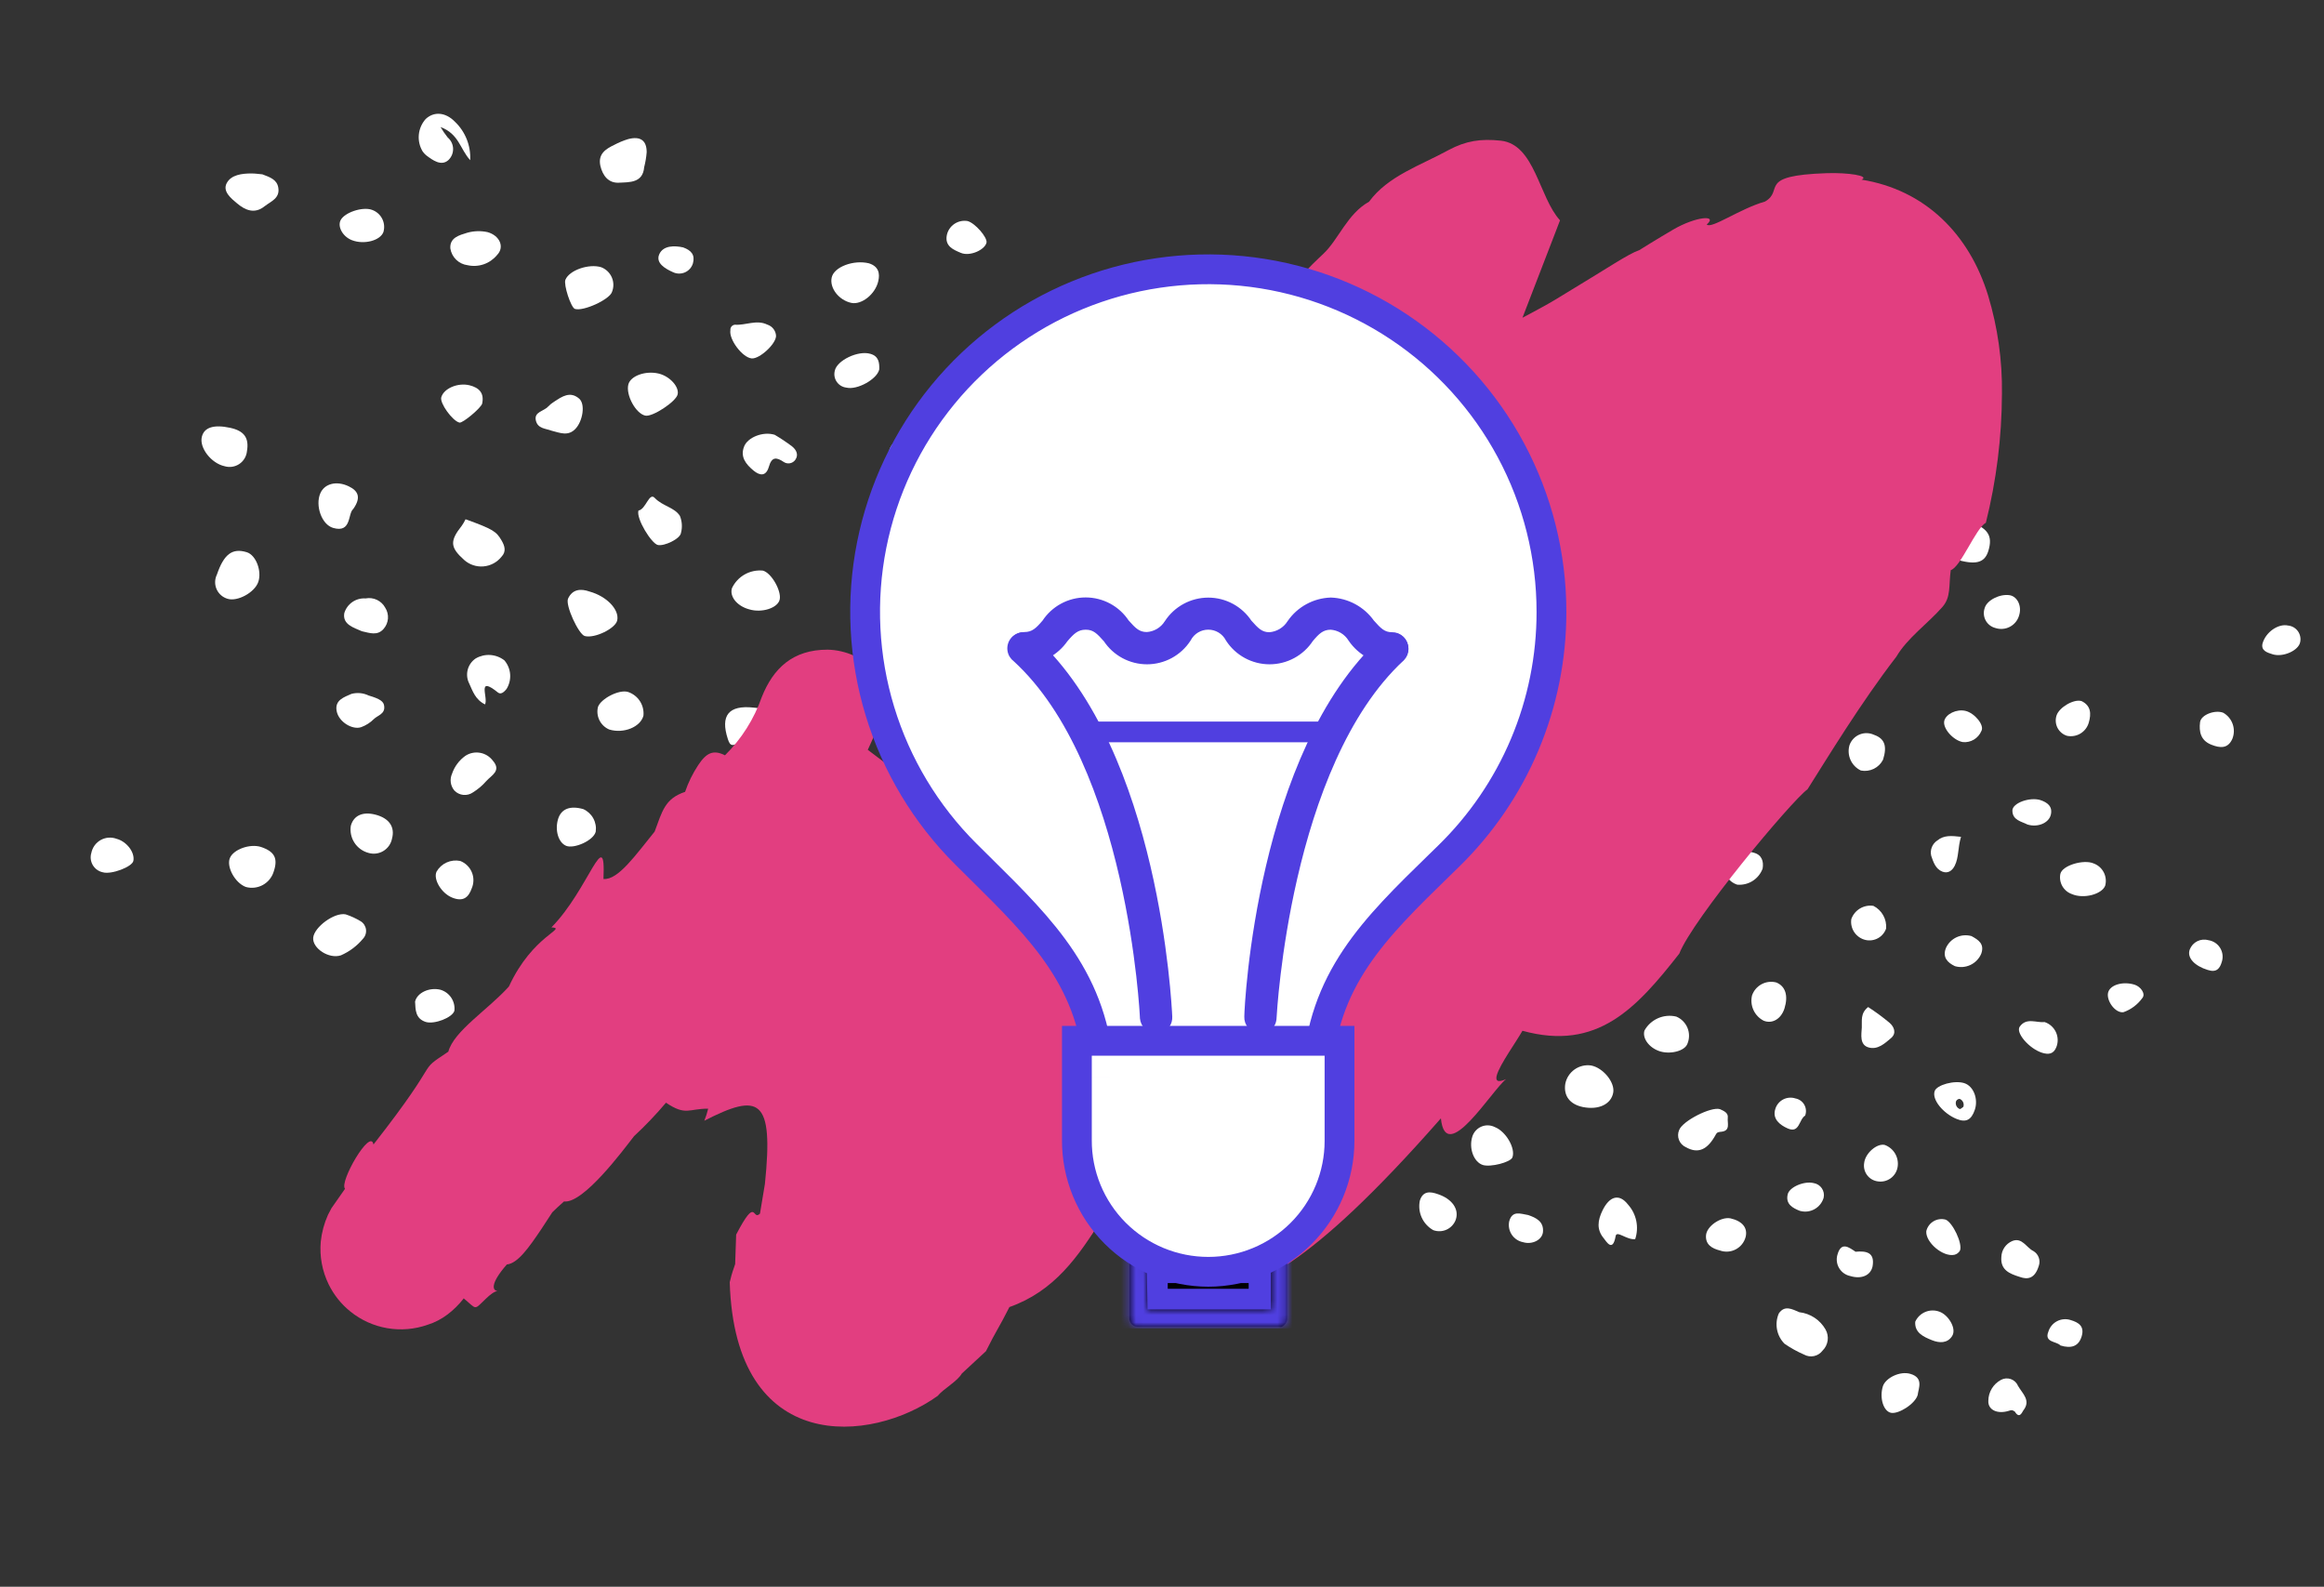<svg width="312" height="213" viewBox="0 0 312 213" fill="none" xmlns="http://www.w3.org/2000/svg">
<rect x="0" y="0" width="312" height="213" fill="#333333" stroke="none"/>
<path d="M86.481 22.438C86.651 21.782 86.764 21.113 86.817 20.438C86.823 18.851 85.972 18.247 84.341 18.671C83.694 18.868 83.067 19.127 82.47 19.445C81.289 20.007 80.266 20.679 80.597 22.25C80.91 23.584 81.685 24.596 83.088 24.524C84.49 24.452 86.313 24.58 86.481 22.438Z" fill="white"/>
<path d="M266.931 73.977C267.578 71.882 266.89 70.845 264.15 69.933C262.835 69.529 260.903 70.665 260.571 72.164C260.492 72.785 260.635 73.413 260.973 73.94C261.311 74.467 261.823 74.858 262.421 75.046C265.192 75.888 266.419 75.601 266.931 73.977Z" fill="white"/>
<path d="M59.14 17.048C61.638 17.997 61.74 19.98 63.124 21.502C63.175 20.543 63.017 19.583 62.661 18.691C62.306 17.798 61.761 16.993 61.064 16.331C59.808 15.049 58.252 14.934 57.143 15.981C56.621 16.568 56.301 17.306 56.228 18.087C56.155 18.869 56.334 19.653 56.739 20.325C56.869 20.508 57.02 20.676 57.189 20.825C58.093 21.516 59.23 22.338 60.182 21.504C60.392 21.308 60.558 21.069 60.67 20.805C60.781 20.54 60.835 20.255 60.829 19.968C60.822 19.681 60.755 19.399 60.632 19.14C60.509 18.88 60.332 18.65 60.113 18.464C59.755 18.016 59.43 17.543 59.14 17.048Z" fill="white"/>
<path d="M111.661 37.233C111.333 38.652 112.616 40.304 114.299 40.66C115.663 40.939 117.504 39.512 117.909 37.745C118.158 36.674 117.942 35.743 116.636 35.341C114.6 34.856 111.988 35.815 111.661 37.233Z" fill="white"/>
<path d="M238.175 66.31C238.282 65.408 239.006 64.01 237.206 63.477C236.491 63.308 235.739 63.379 235.069 63.681C234.398 63.983 233.846 64.498 233.499 65.145C233.025 66.68 233.565 68.486 234.587 68.699C235.609 68.913 237.814 67.478 238.175 66.31Z" fill="white"/>
<path d="M129.9 29.674C129.283 29.568 128.648 29.704 128.128 30.055C127.609 30.405 127.245 30.943 127.114 31.555C126.81 33.062 128.023 33.535 128.995 33.944C130.215 34.46 132.223 33.538 132.441 32.568C132.571 31.854 130.905 29.943 129.9 29.674Z" fill="white"/>
<path d="M303.741 86.405C303.531 87.346 304.377 87.606 305.113 87.833C306.511 88.262 308.606 87.316 308.803 86.189C308.857 85.936 308.857 85.674 308.802 85.42C308.748 85.167 308.641 84.928 308.488 84.718C308.335 84.509 308.14 84.334 307.915 84.205C307.689 84.076 307.44 83.996 307.181 83.971C305.872 83.679 304.162 84.844 303.741 86.405Z" fill="white"/>
<path d="M91.713 33.21C90.544 32.951 89.036 32.941 88.509 34.127C87.981 35.313 89.317 36.076 90.335 36.53C90.587 36.653 90.862 36.719 91.142 36.724C91.422 36.73 91.7 36.674 91.957 36.561C92.213 36.448 92.442 36.281 92.627 36.071C92.812 35.861 92.949 35.613 93.028 35.345C93.337 34.212 92.8 33.604 91.713 33.21Z" fill="white"/>
<path d="M96.678 148.522C97.682 147.292 98.679 146.119 98.7 144.355C98.721 142.59 97.544 141.867 95.996 142.608C93.614 143.768 93.902 146.422 96.678 148.522Z" fill="white"/>
<path d="M55.725 134.45C55.78 135.543 55.758 136.724 57.148 137.181C58.316 137.54 60.731 136.602 61.002 135.689C61.074 135.072 60.925 134.45 60.582 133.932C60.239 133.414 59.723 133.034 59.127 132.859C57.657 132.498 56.005 133.248 55.725 134.45Z" fill="white"/>
<path d="M171.197 171.397C171.583 170.148 170.97 168.872 169.924 168.702C168.622 168.483 166.858 169.37 166.574 170.419C166.479 170.689 166.442 170.976 166.464 171.261C166.486 171.546 166.567 171.823 166.703 172.075C166.838 172.327 167.025 172.548 167.251 172.723C167.476 172.899 167.736 173.026 168.014 173.096C168.334 173.201 168.673 173.24 169.009 173.211C169.345 173.182 169.671 173.085 169.969 172.927C170.267 172.768 170.529 172.55 170.74 172.288C170.951 172.025 171.107 171.722 171.197 171.397Z" fill="white"/>
<path d="M115.979 156.6C115.631 157.5 116.501 158.924 117.554 159.298C118.607 159.672 120.415 158.839 120.673 157.872C120.821 157.433 120.795 156.954 120.601 156.533C120.407 156.113 120.059 155.782 119.629 155.609C118.515 155.075 116.345 155.676 115.979 156.6Z" fill="white"/>
<path d="M128.162 153.747C128.321 152.156 127.127 152.011 126.267 151.535C125.132 150.904 124.738 151.92 124.606 152.544C124.369 153.638 125.381 154.11 126.198 154.432C126.554 154.561 126.944 154.563 127.302 154.439C127.66 154.314 127.964 154.07 128.162 153.747Z" fill="white"/>
<path d="M116.453 74.537C115.995 75.725 116.785 76.43 117.475 77.195C118.165 77.961 118.684 78.141 119.519 77.492C119.812 77.229 120.164 77.04 120.545 76.94C120.926 76.841 121.326 76.833 121.71 76.917C122.877 77.185 123.392 76.428 123.326 75.402C123.263 73.943 123.498 72.235 121.81 71.505C120.53 70.92 117.042 73.018 116.453 74.537Z" fill="white"/>
<path d="M92.807 128.973C91.078 128.441 89.259 128.949 88.923 130.104C88.307 132.098 89.413 133.867 91.59 134.515C93.135 134.99 95.477 134.191 95.79 133.11C96.163 131.805 94.519 129.529 92.807 128.973Z" fill="white"/>
<path d="M241.567 176.148C240.571 175.721 239.593 175.169 238.809 176.307C238.515 176.984 238.431 177.732 238.566 178.457C238.701 179.181 239.05 179.849 239.567 180.374C240.397 180.948 241.281 181.438 242.207 181.839C242.615 182.063 243.09 182.132 243.544 182.033C243.999 181.934 244.402 181.674 244.68 181.301C245.051 180.939 245.291 180.464 245.364 179.952C245.437 179.439 245.338 178.917 245.082 178.466C244.72 177.831 244.213 177.289 243.603 176.887C242.992 176.484 242.294 176.231 241.567 176.148Z" fill="white"/>
<path d="M62.503 69.703C62.36 70 62.194 70.286 62.007 70.557C60.358 72.636 60.432 73.474 62.3 75.155C62.651 75.471 63.062 75.712 63.51 75.863C63.958 76.014 64.431 76.072 64.902 76.032C65.373 75.993 65.831 75.858 66.248 75.635C66.664 75.412 67.031 75.107 67.324 74.737C67.994 74.037 67.77 73.294 67.336 72.547C66.636 71.356 66.245 71.055 62.503 69.703Z" fill="white"/>
<path d="M212.495 148.602C214.618 149.033 216.305 148.233 216.58 146.658C216.814 145.28 215.22 143.332 213.602 143.026C212.819 142.914 212.022 143.109 211.378 143.568C210.733 144.028 210.29 144.717 210.141 145.494C209.894 147.108 210.754 148.238 212.495 148.602Z" fill="white"/>
<path d="M108.746 123.846C108.11 123.691 107.458 123.613 106.803 123.611C106.406 123.629 106.021 123.758 105.694 123.984C105.367 124.211 105.111 124.525 104.955 124.891C104.799 125.256 104.749 125.658 104.812 126.051C104.875 126.443 105.048 126.809 105.311 127.107C105.727 127.663 106.251 128.129 106.851 128.476C107.452 128.823 108.118 129.045 108.807 129.128C109.38 129.239 109.974 129.141 110.481 128.852C110.988 128.563 111.374 128.101 111.569 127.552C111.764 127.002 111.756 126.401 111.545 125.858C111.334 125.315 110.934 124.865 110.419 124.592C109.883 124.298 109.323 124.048 108.746 123.846Z" fill="white"/>
<path d="M29.116 77.141C28.968 77.445 28.888 77.778 28.882 78.116C28.876 78.455 28.945 78.79 29.082 79.099C29.22 79.408 29.424 79.683 29.68 79.905C29.936 80.126 30.237 80.289 30.563 80.382C31.869 80.784 34.183 79.553 34.677 78.115C35.171 76.677 34.379 74.512 33.128 74.128C31.187 73.531 30.059 74.382 29.116 77.141Z" fill="white"/>
<path d="M240.374 85.475C238.682 84.955 236.925 85.522 236.488 86.645C235.847 88.33 237.392 90.566 239.579 91.117C240.516 91.345 242.686 90.059 242.94 89.04C243.232 87.832 241.83 85.882 240.374 85.475Z" fill="white"/>
<path d="M105.786 143.396C105.961 142.741 106.073 142.072 106.121 141.396C106.128 139.808 105.277 139.205 103.645 139.629C102.998 139.826 102.372 140.085 101.775 140.402C100.594 140.965 99.571 141.637 99.901 143.207C100.215 144.541 100.99 145.554 102.392 145.482C103.794 145.41 105.59 145.529 105.786 143.396Z" fill="white"/>
<path d="M90.975 52.939C91.199 51.921 89.937 50.527 88.461 50.154C86.691 49.721 84.646 50.441 84.353 51.618C83.998 53.029 85.354 55.519 86.63 55.79C87.579 56.011 90.766 53.911 90.975 52.939Z" fill="white"/>
<path d="M79.163 79.412C77.947 78.978 76.853 79.095 76.266 80.344C75.854 81.223 77.688 85.168 78.509 85.38C79.82 85.732 82.615 84.378 82.862 83.286C83.176 81.843 81.455 80.046 79.163 79.412Z" fill="white"/>
<path d="M80.707 35.87C79.07 35.367 76.438 36.259 75.906 37.554C75.641 38.218 76.646 41.293 77.186 41.469C78.317 41.817 81.798 40.23 82.156 39.203C82.284 38.89 82.348 38.554 82.345 38.215C82.341 37.876 82.27 37.542 82.135 37.231C82 36.921 81.804 36.64 81.559 36.407C81.314 36.173 81.024 35.99 80.707 35.87Z" fill="white"/>
<path d="M46.41 122.742C44.893 122.436 42.174 124.458 42.048 125.879C41.921 127.299 44.175 128.776 45.77 128.24C46.912 127.741 47.922 126.983 48.72 126.027C48.877 125.864 48.996 125.668 49.068 125.453C49.141 125.238 49.164 125.01 49.137 124.785C49.11 124.56 49.033 124.344 48.913 124.152C48.792 123.961 48.63 123.798 48.438 123.677C47.801 123.288 47.12 122.974 46.41 122.742Z" fill="white"/>
<path d="M115.254 93.803C114.687 95.641 114.986 96.467 116.517 96.988C116.961 97.167 117.436 97.254 117.914 97.245C118.393 97.236 118.864 97.13 119.301 96.935C119.737 96.739 120.13 96.457 120.455 96.107C120.78 95.756 121.031 95.343 121.193 94.893C121.285 94.569 121.311 94.229 121.269 93.894C121.226 93.56 121.116 93.237 120.945 92.947C120.773 92.656 120.545 92.403 120.273 92.204C120.001 92.004 119.691 91.861 119.362 91.785C117.094 91.108 115.907 91.689 115.254 93.803Z" fill="white"/>
<path d="M176.026 118.817C178.529 119.777 178.623 121.758 180.006 123.28C180.058 122.323 179.901 121.365 179.544 120.475C179.187 119.585 178.64 118.784 177.941 118.127C176.685 116.846 175.129 116.73 174.023 117.769C173.501 118.355 173.18 119.093 173.108 119.875C173.035 120.656 173.214 121.44 173.618 122.112C173.747 122.301 173.901 122.47 174.077 122.615C174.979 123.315 176.116 124.137 177.059 123.3C177.27 123.105 177.438 122.867 177.55 122.602C177.662 122.337 177.717 122.052 177.711 121.764C177.704 121.477 177.637 121.194 177.512 120.935C177.388 120.675 177.21 120.446 176.99 120.26C176.632 119.804 176.31 119.322 176.026 118.817Z" fill="white"/>
<path d="M102.221 95.094L101.138 94.982C97.821 94.633 96.68 96.044 97.716 99.213C98.037 100.197 98.306 100.24 99.65 99.475C99.965 99.327 100.309 99.253 100.656 99.257C101.004 99.261 101.346 99.343 101.657 99.498C103.386 100.13 103.631 98.978 103.857 97.82C104.152 96.18 103.651 95.422 102.221 95.094Z" fill="white"/>
<path d="M36.733 117.041C37.355 115.22 36.872 114.306 35.009 113.684C33.547 113.234 31.332 114.013 30.857 115.195C30.381 116.377 31.559 118.53 33.006 119.065C33.768 119.273 34.582 119.179 35.276 118.802C35.971 118.424 36.493 117.793 36.733 117.041Z" fill="white"/>
<path d="M108.954 111.319C108.627 112.738 109.91 114.39 111.593 114.746C112.957 115.024 114.797 113.597 115.202 111.83C115.452 110.76 115.245 109.831 113.93 109.427C111.894 108.942 109.281 109.9 108.954 111.319Z" fill="white"/>
<path d="M100.553 81.789C102.282 82.32 104.443 81.616 104.679 80.461C104.915 79.306 103.572 76.901 102.418 76.596C101.567 76.513 100.711 76.695 99.968 77.117C99.224 77.538 98.63 78.18 98.266 78.953C97.925 80.055 98.919 81.337 100.553 81.789Z" fill="white"/>
<path d="M65.118 94.559C65.575 93.633 63.936 90.624 66.851 92.959C67.263 93.287 67.695 92.866 68.003 92.488C68.369 91.9 68.538 91.211 68.487 90.521C68.436 89.831 68.167 89.175 67.718 88.647C67.175 88.224 66.517 87.973 65.83 87.926C65.142 87.88 64.456 88.041 63.861 88.388C63.328 88.748 62.947 89.291 62.788 89.913C62.629 90.536 62.704 91.195 62.999 91.765C63.447 92.728 63.797 93.912 65.118 94.559Z" fill="white"/>
<path d="M154.059 76.344C153.932 77.311 153.259 78.382 154.748 78.91C157.041 79.736 159.364 79.061 160.02 77.361C160.158 77.048 160.225 76.708 160.216 76.365C160.207 76.023 160.123 75.687 159.969 75.382C159.815 75.076 159.596 74.808 159.326 74.597C159.057 74.385 158.744 74.236 158.41 74.16C157.982 73.993 157.524 73.918 157.066 73.939C156.607 73.96 156.158 74.078 155.748 74.284C155.337 74.49 154.975 74.78 154.684 75.135C154.393 75.49 154.18 75.902 154.059 76.344Z" fill="white"/>
<path d="M30.895 57.427C28.713 56.958 27.41 57.363 27.101 58.626C26.726 60.101 28.363 62.204 30.159 62.584C30.488 62.682 30.834 62.706 31.172 62.654C31.511 62.603 31.835 62.478 32.12 62.289C32.406 62.099 32.646 61.849 32.824 61.556C33.002 61.264 33.113 60.936 33.15 60.596C33.469 58.782 32.783 57.837 30.895 57.427Z" fill="white"/>
<path d="M132.94 46.632C131.753 46.267 129.07 47.455 128.561 48.678C128.396 49.281 128.469 49.925 128.766 50.475C129.063 51.025 129.561 51.44 130.157 51.633C130.983 51.803 131.842 51.71 132.612 51.365C133.382 51.02 134.024 50.441 134.447 49.711C134.595 49.103 134.525 48.462 134.25 47.9C133.975 47.337 133.511 46.889 132.94 46.632Z" fill="white"/>
<path d="M35.226 23.403C34.882 23.378 34.325 23.287 33.762 23.285C32.483 23.284 31.049 23.458 30.444 24.57C29.839 25.682 31.024 26.64 31.843 27.314C32.908 28.205 34.163 28.772 35.512 27.697C36.365 27.023 37.616 26.623 37.358 25.175C37.179 24.124 36.292 23.801 35.226 23.403Z" fill="white"/>
<path d="M85.713 68.533C85.381 69.608 87.457 72.963 88.314 73.156C89.171 73.349 91.305 72.344 91.42 71.545C91.623 70.783 91.572 69.976 91.274 69.246C90.532 68.092 88.964 67.953 87.913 66.855C87.151 65.997 86.714 68.388 85.713 68.533Z" fill="white"/>
<path d="M191.817 114.69C189.922 114.107 189.29 114.557 188.573 116.943C188.151 118.312 189.119 120.199 190.362 120.511C191.947 120.857 193.189 119.901 193.756 117.902C194.323 115.903 193.929 115.319 191.817 114.69Z" fill="white"/>
<path d="M230.905 148.889C229.709 148.522 225.862 150.479 225.424 151.702C225.244 152.127 225.239 152.604 225.408 153.032C225.577 153.46 225.907 153.805 226.328 153.993C227.966 154.918 229.235 154.363 230.363 152.274C230.55 151.93 230.792 151.963 231.129 151.916C232.352 151.769 231.869 150.725 231.957 150.048C232.046 149.37 231.416 149.127 230.905 148.889Z" fill="white"/>
<path d="M84.315 92.886C83.109 92.516 80.684 93.783 80.282 94.887C80.131 95.489 80.199 96.125 80.473 96.681C80.748 97.237 81.212 97.678 81.782 97.924C83.714 98.517 85.98 97.604 86.381 96.077C86.452 95.389 86.285 94.698 85.91 94.118C85.534 93.538 84.971 93.104 84.315 92.886Z" fill="white"/>
<path d="M47.417 68.333C48.556 66.731 48.037 65.868 46.818 65.282C45.178 64.496 43.567 64.916 43.003 66.222C42.303 67.838 43.159 70.415 44.731 70.868C47.22 71.583 46.673 68.95 47.417 68.333Z" fill="white"/>
<path d="M168.523 84.646C170.682 85.188 172.796 84.54 173.178 83.369C173.25 83.011 173.249 82.643 173.176 82.285C173.103 81.928 172.958 81.588 172.752 81.288C172.545 80.987 172.28 80.73 171.973 80.534C171.665 80.337 171.321 80.204 170.961 80.142C170.557 80.002 170.128 79.949 169.702 79.988C169.276 80.026 168.862 80.154 168.49 80.364C168.117 80.575 167.794 80.861 167.541 81.206C167.287 81.551 167.111 81.945 167.022 82.363C166.629 83.862 167.694 84.33 168.523 84.646Z" fill="white"/>
<path d="M93.657 117.297C94.409 117.669 95.648 116.983 96.455 116.195C97.263 115.406 96.831 114.066 96.226 113.055C95.479 111.819 94.351 112.016 93.206 112.298C92.872 112.359 92.544 112.45 92.226 112.57C91.322 112.987 90.176 113.208 90.138 114.505C90.099 115.61 91.151 115.923 91.83 116.464C92.411 116.799 93.023 117.078 93.657 117.297Z" fill="white"/>
<path d="M104.002 58.364C102.411 57.875 100.386 58.722 99.908 59.913C99.325 61.344 100.167 62.337 101.16 63.166C102.019 63.872 102.844 63.975 103.225 62.643C103.606 61.311 104.222 61.339 105.23 62.021C105.475 62.182 105.774 62.24 106.062 62.184C106.351 62.128 106.606 61.962 106.773 61.721C107.263 61.016 106.873 60.353 106.324 59.912C105.58 59.353 104.805 58.836 104.002 58.364Z" fill="white"/>
<path d="M149.455 88.778C149.986 87.059 149.442 85.755 148.116 85.448C146.791 85.142 144.495 86.348 144.208 87.537C144.157 88.273 144.331 89.007 144.707 89.642C145.083 90.277 145.643 90.782 146.313 91.092C147.663 91.547 148.924 90.627 149.455 88.778Z" fill="white"/>
<path d="M168.733 65.616C166.893 65.051 165.76 65.457 165.266 67.056C165.126 67.406 165.068 67.784 165.097 68.159C165.125 68.535 165.24 68.899 165.432 69.223C165.624 69.548 165.887 69.824 166.203 70.03C166.518 70.236 166.877 70.368 167.252 70.414C168.322 70.632 169.781 71.453 170.494 69.699C170.688 69.321 170.796 68.905 170.81 68.48C170.824 68.055 170.744 67.633 170.576 67.243C170.408 66.853 170.155 66.505 169.837 66.224C169.518 65.942 169.141 65.735 168.733 65.616Z" fill="white"/>
<path d="M65.465 31.163C64.569 30.966 63.638 30.991 62.753 31.235C61.64 31.577 60.362 31.899 60.459 33.348C60.548 33.925 60.823 34.458 61.243 34.865C61.663 35.272 62.204 35.531 62.785 35.602C63.502 35.76 64.249 35.716 64.943 35.477C65.637 35.237 66.252 34.811 66.719 34.245C67.788 33.165 67.086 31.621 65.465 31.163Z" fill="white"/>
<path d="M226.541 140.105C226.824 139.424 226.826 138.658 226.546 137.976C226.265 137.294 225.726 136.751 225.046 136.465C224.227 136.267 223.366 136.343 222.595 136.68C221.823 137.017 221.183 137.597 220.773 138.332C220.464 139.334 221.326 140.585 222.732 141.088C224.138 141.59 226.177 141.12 226.541 140.105Z" fill="white"/>
<path d="M219.524 166.343C219.788 165.554 219.839 164.709 219.672 163.894C219.504 163.08 219.124 162.324 218.569 161.703C217.359 160.144 216.069 160.603 215.155 162.455C214.462 163.852 214.349 165.065 215.295 166.21C215.639 166.628 216.508 168.183 216.902 165.93C217.042 165.117 218.36 166.458 219.524 166.343Z" fill="white"/>
<path d="M190.7 98.554C188.8 98.182 187.718 98.815 187.437 100.51C187.156 102.204 187.87 103.511 189.138 103.709C190.407 103.908 193.019 102.396 193.155 101.301C193.327 99.996 192.324 98.872 190.7 98.554Z" fill="white"/>
<path d="M164.505 53.816C164.386 54.164 164.338 54.532 164.366 54.899C164.394 55.265 164.497 55.622 164.669 55.947C164.84 56.272 165.076 56.559 165.363 56.789C165.649 57.019 165.98 57.188 166.335 57.286C167.31 57.586 169.413 56.22 169.738 55.072C169.839 54.392 169.713 53.698 169.38 53.097C169.046 52.497 168.524 52.022 167.893 51.748C166.482 51.264 165.115 52.102 164.505 53.816Z" fill="white"/>
<path d="M203.045 155.361C203.483 154.137 202.168 151.871 200.675 151.292C200.395 151.152 200.089 151.074 199.776 151.065C199.463 151.056 199.152 151.115 198.864 151.238C198.577 151.362 198.319 151.547 198.111 151.78C197.902 152.013 197.747 152.289 197.656 152.588C197.171 154.159 197.864 155.992 199.064 156.381C200.088 156.716 202.801 156.02 203.045 155.361Z" fill="white"/>
<path d="M60.689 103.859C60.523 104.227 60.463 104.634 60.518 105.033C60.573 105.433 60.74 105.809 60.999 106.118C61.317 106.452 61.745 106.66 62.204 106.705C62.663 106.75 63.123 106.629 63.501 106.364C64.17 105.948 64.773 105.435 65.291 104.841C65.997 104.052 67.367 103.466 66.142 102.084C65.724 101.536 65.113 101.166 64.433 101.051C63.752 100.935 63.053 101.081 62.477 101.461C61.644 102.053 61.018 102.892 60.689 103.859Z" fill="white"/>
<path d="M201.453 84.108C199.475 83.5 197.628 83.938 197.312 85.189C196.929 86.722 197.589 88.826 198.536 89.087C200.008 89.539 202.055 88.257 202.572 86.615C202.666 86.377 202.712 86.123 202.706 85.867C202.701 85.611 202.644 85.359 202.54 85.126C202.436 84.892 202.286 84.682 202.099 84.507C201.913 84.332 201.693 84.197 201.453 84.108Z" fill="white"/>
<path d="M207.517 129.305C207.259 130.141 204.763 132.483 204.155 132.397C203.547 132.311 201.334 129.105 201.448 128.346C201.612 127.259 204.274 126.075 205.756 126.429C206.367 126.584 206.894 126.971 207.223 127.509C207.552 128.046 207.657 128.691 207.517 129.305ZM206.253 129.842C206.973 129.339 206.417 128.887 206.136 128.559C205.996 128.381 205.794 128.263 205.57 128.23C205.346 128.197 205.118 128.25 204.932 128.38C205.222 128.985 205.68 129.493 206.253 129.842Z" fill="white"/>
<path d="M163.999 152.999C162.647 152.583 160.765 153.263 160.485 154.334C160.204 155.405 161.448 157.739 162.718 158.29C163.604 158.683 165.468 157.244 165.863 155.835C165.964 155.215 165.829 154.579 165.484 154.054C165.139 153.529 164.609 153.152 163.999 152.999Z" fill="white"/>
<path d="M80.87 125.534C80.998 125.186 81.051 124.815 81.025 124.446C80.999 124.076 80.896 123.716 80.721 123.389C80.545 123.063 80.303 122.777 80.009 122.551C79.716 122.324 79.377 122.163 79.016 122.077C78.301 121.852 77.526 121.905 76.847 122.227C76.169 122.548 75.637 123.114 75.359 123.81C75.065 124.958 76.138 126.505 77.494 126.912C79.115 127.4 80.447 126.904 80.87 125.534Z" fill="white"/>
<path d="M50.427 109.362C48.694 108.91 47.485 109.464 47.099 110.845C46.974 111.636 47.145 112.446 47.581 113.119C48.016 113.791 48.685 114.279 49.459 114.488C49.792 114.589 50.143 114.618 50.488 114.575C50.834 114.531 51.166 114.416 51.465 114.237C51.763 114.057 52.02 113.818 52.22 113.533C52.42 113.248 52.558 112.925 52.626 112.584C53.05 111.014 52.253 109.843 50.427 109.362Z" fill="white"/>
<path d="M191.432 142.718C191.21 143.434 192.805 145.152 193.99 145.426C194.575 145.599 195.204 145.553 195.757 145.294C196.31 145.036 196.749 144.584 196.991 144.024C197.378 142.412 196.668 140.634 195.5 140.305C194.091 139.912 191.883 141.256 191.432 142.718Z" fill="white"/>
<path d="M178.892 107.497C179.648 105.406 179.107 103.539 177.786 103.022C176.464 102.505 173.912 103.693 173.644 105.181C173.376 106.668 174.696 107.516 175.801 107.755C176.905 107.994 178.26 108.923 178.892 107.497Z" fill="white"/>
<path d="M74.037 57.812C75.186 58.105 76.272 58.599 77.256 57.563C78.241 56.528 78.612 54.247 77.752 53.51C76.544 52.465 75.441 53.232 74.391 53.926C74.102 54.103 73.837 54.315 73.601 54.559C73.049 55.204 71.692 55.26 71.932 56.41C72.171 57.56 73.263 57.514 74.037 57.812Z" fill="white"/>
<path d="M282.625 118.888C282.787 118.286 282.716 117.645 282.428 117.093C282.14 116.54 281.655 116.116 281.069 115.904C279.746 115.326 276.86 116.16 276.606 117.309C276.492 117.872 276.587 118.457 276.872 118.955C277.157 119.453 277.613 119.832 278.156 120.02C279.737 120.707 282.188 120.041 282.625 118.888Z" fill="white"/>
<path d="M74.933 109.909C74.462 111.434 74.956 113.096 75.998 113.537C77.04 113.978 79.685 112.849 79.978 111.64C80.065 111.024 79.95 110.396 79.65 109.85C79.35 109.305 78.881 108.871 78.314 108.614C76.555 108.113 75.368 108.564 74.933 109.909Z" fill="white"/>
<path d="M155.565 110.774C155.717 110.126 155.664 109.447 155.415 108.83C155.165 108.213 154.731 107.689 154.172 107.328C153.813 107.164 153.425 107.076 153.031 107.068C152.637 107.06 152.245 107.133 151.88 107.282C151.516 107.431 151.185 107.653 150.909 107.934C150.633 108.216 150.418 108.55 150.276 108.918C150.144 109.2 150.074 109.508 150.072 109.82C150.07 110.132 150.136 110.44 150.264 110.725C150.393 111.009 150.581 111.262 150.817 111.466C151.052 111.671 151.329 111.822 151.629 111.909C152.935 112.311 155.208 111.671 155.565 110.774Z" fill="white"/>
<path d="M123.338 58.617C121.696 58.162 119.758 59.056 119.396 60.424C119.309 61.046 119.453 61.678 119.799 62.201C120.146 62.724 120.672 63.103 121.279 63.266C122.003 63.384 122.747 63.278 123.41 62.962C124.073 62.646 124.623 62.135 124.987 61.498C125.149 60.897 125.066 60.258 124.757 59.718C124.449 59.178 123.939 58.782 123.338 58.617Z" fill="white"/>
<path d="M257.451 187.26C257.559 186.357 258.282 184.96 256.483 184.427C255.076 183.995 253.131 184.977 252.776 186.095C252.302 187.629 252.842 189.436 253.864 189.649C254.886 189.862 257.119 188.436 257.451 187.26Z" fill="white"/>
<path d="M98.058 44.326C97.836 45.566 99.672 48.002 100.917 48.113C101.946 48.208 104.166 46.203 104.186 45.093C104.169 44.75 104.047 44.421 103.838 44.15C103.628 43.879 103.34 43.678 103.013 43.575C101.569 42.869 100.117 43.691 98.668 43.588C98.579 43.595 98.492 43.619 98.412 43.66C98.333 43.701 98.262 43.758 98.205 43.827C98.148 43.896 98.106 43.976 98.08 44.062C98.055 44.147 98.047 44.237 98.058 44.326Z" fill="white"/>
<path d="M151.74 101.553C152.298 101.543 152.987 102.016 153.517 101.213C153.803 100.853 153.977 100.417 154.018 99.96C154.059 99.502 153.965 99.042 153.748 98.638C153.253 97.731 152.717 96.791 151.456 96.927C150.768 96.966 150.088 97.095 149.434 97.312C147.917 97.852 147.713 99.037 148.951 100.182C149.721 100.91 150.693 101.387 151.74 101.553Z" fill="white"/>
<path d="M118.04 49.595C118.08 48.681 117.957 47.808 116.863 47.502C115.216 46.996 112.319 48.39 112.067 49.792C112.005 50.042 111.998 50.303 112.044 50.556C112.091 50.81 112.191 51.05 112.339 51.262C112.486 51.474 112.676 51.652 112.897 51.784C113.119 51.917 113.366 52.001 113.622 52.031C115.061 52.392 117.744 50.913 118.04 49.595Z" fill="white"/>
<path d="M49.489 93.362C48.771 93.015 47.951 92.938 47.179 93.145C46.209 93.582 44.911 93.968 45.197 95.454C45.484 96.941 47.347 98.017 48.501 97.607C49.133 97.374 49.706 97.008 50.182 96.533C50.704 96.019 51.702 95.853 51.581 94.81C51.536 94.172 51.022 93.813 49.489 93.362Z" fill="white"/>
<path d="M49.937 28.168C48.66 27.705 46.197 28.538 45.709 29.596C45.306 30.478 46.041 31.781 47.249 32.243C48.868 32.871 51.047 32.303 51.475 31.146C51.65 30.547 51.588 29.904 51.302 29.35C51.015 28.796 50.527 28.373 49.937 28.168Z" fill="white"/>
<path d="M15.657 112.601C15.312 112.471 14.943 112.418 14.575 112.445C14.208 112.471 13.851 112.578 13.528 112.756C13.206 112.935 12.926 113.181 12.708 113.478C12.491 113.776 12.34 114.116 12.267 114.477C12.182 114.749 12.155 115.036 12.187 115.319C12.219 115.603 12.31 115.876 12.454 116.122C12.598 116.368 12.792 116.581 13.023 116.748C13.255 116.915 13.518 117.032 13.797 117.091C14.92 117.436 17.758 116.366 17.907 115.556C18.128 114.417 16.998 112.953 15.657 112.601Z" fill="white"/>
<path d="M61.781 115.57C61.169 115.446 60.534 115.517 59.965 115.774C59.396 116.03 58.922 116.459 58.61 117C58.134 118.021 59.254 119.905 60.696 120.488C62.137 121.072 62.889 120.528 63.343 119.219C63.486 118.878 63.559 118.511 63.557 118.141C63.556 117.771 63.48 117.405 63.334 117.064C63.188 116.724 62.976 116.416 62.709 116.16C62.443 115.903 62.127 115.702 61.781 115.57Z" fill="white"/>
<path d="M48.584 84.737C49.63 84.968 50.672 85.378 51.503 84.416C51.841 84.029 52.045 83.542 52.084 83.03C52.122 82.517 51.993 82.006 51.715 81.573C51.466 81.113 51.075 80.743 50.601 80.52C50.126 80.296 49.593 80.23 49.078 80.33C48.447 80.285 47.82 80.457 47.3 80.817C46.781 81.177 46.4 81.704 46.22 82.31C45.96 83.84 47.504 84.254 48.584 84.737Z" fill="white"/>
<path d="M59.244 53.322C59.005 54.094 60.731 56.496 61.678 56.726C62.092 56.854 64.608 54.739 64.732 54.173C65.026 52.765 64.334 52.039 63.023 51.716C61.446 51.343 59.589 52.14 59.244 53.322Z" fill="white"/>
<path d="M189.654 127.543C189.01 127.332 188.311 127.354 187.681 127.606C187.051 127.857 186.529 128.322 186.208 128.919C186.029 129.576 186.075 130.273 186.337 130.9C186.599 131.527 187.064 132.049 187.657 132.383C188.394 132.523 189.157 132.414 189.826 132.073C190.495 131.732 191.031 131.179 191.35 130.5C191.483 129.884 191.383 129.242 191.07 128.696C190.757 128.15 190.253 127.74 189.654 127.543Z" fill="white"/>
<path d="M251.595 98.642C251.289 98.499 250.956 98.421 250.617 98.415C250.279 98.408 249.943 98.473 249.631 98.605C249.32 98.737 249.039 98.934 248.809 99.181C248.578 99.429 248.402 99.722 248.293 100.042C248.107 100.697 248.158 101.397 248.439 102.017C248.719 102.637 249.21 103.138 249.825 103.431C250.413 103.547 251.022 103.467 251.561 103.204C252.099 102.94 252.535 102.507 252.803 101.972C253.377 100.146 253.013 99.138 251.595 98.642Z" fill="white"/>
<path d="M193.058 160.305C192.024 159.937 191.041 159.826 190.617 161.165C190.456 161.931 190.544 162.729 190.867 163.441C191.19 164.154 191.733 164.745 192.415 165.129C192.998 165.344 193.642 165.319 194.207 165.061C194.771 164.803 195.211 164.332 195.429 163.751C195.933 162.346 194.958 160.939 193.058 160.305Z" fill="white"/>
<path d="M239.57 135.361C240.101 133.642 239.695 132.38 238.469 131.883C237.807 131.71 237.104 131.792 236.501 132.114C235.897 132.436 235.437 132.974 235.213 133.619C235.055 134.278 235.123 134.971 235.406 135.587C235.688 136.203 236.17 136.706 236.773 137.016C237.938 137.485 239.124 136.773 239.57 135.361Z" fill="white"/>
<path d="M142.247 72.73C140.118 72.317 138.695 72.947 138.448 74.662C138.155 76.685 139.939 76.519 141.133 76.795C143.092 77.236 143.895 76.788 144.244 75.266C144.54 73.948 143.825 73.034 142.247 72.73Z" fill="white"/>
<path d="M262.668 150.2C260.88 149.469 259.346 147.619 259.728 146.479C259.992 145.624 262.428 144.974 263.717 145.401C265.006 145.827 265.59 147.586 265.125 148.963C264.66 150.339 263.947 150.724 262.668 150.2ZM263.076 147.508C262.983 147.513 262.891 147.542 262.811 147.591C262.731 147.64 262.664 147.708 262.617 147.789C262.538 147.999 262.546 148.23 262.638 148.434C262.73 148.637 262.899 148.796 263.107 148.876C263.199 148.904 263.42 148.68 263.582 148.579C263.651 148.374 263.641 148.151 263.552 147.954C263.463 147.757 263.303 147.6 263.104 147.516L263.076 147.508Z" fill="white"/>
<path d="M235.412 114.456C233.912 113.995 231.837 114.716 231.499 115.81C231.375 116.426 231.482 117.066 231.799 117.608C232.116 118.151 232.621 118.558 233.219 118.753C233.947 118.82 234.677 118.645 235.295 118.254C235.913 117.863 236.384 117.279 236.636 116.593C236.791 115.635 236.545 114.734 235.412 114.456Z" fill="white"/>
<path d="M270.488 189.479C271.121 190.529 271.465 189.578 271.63 189.337C272.69 187.993 271.528 187.092 270.925 186.042C270.837 185.83 270.706 185.638 270.539 185.48C270.372 185.322 270.174 185.201 269.957 185.125C269.74 185.049 269.509 185.019 269.28 185.038C269.051 185.057 268.828 185.124 268.626 185.235C268.121 185.507 267.697 185.909 267.4 186.4C267.103 186.891 266.944 187.453 266.938 188.026C266.863 189.251 268.128 189.851 269.637 189.399C270.106 189.251 270.106 189.251 270.488 189.479Z" fill="white"/>
<path d="M273.706 169.939C273.838 169.573 273.837 169.173 273.706 168.808C273.574 168.442 273.319 168.134 272.985 167.936C272.037 167.484 271.465 166.04 270.135 166.597C269.717 166.777 269.358 167.072 269.101 167.447C268.845 167.822 268.7 168.263 268.685 168.717C268.533 170.512 269.835 170.993 271.157 171.409C272.235 171.801 273.184 171.63 273.706 169.939Z" fill="white"/>
<path d="M203.234 100.087C203.124 100.353 203.072 100.639 203.084 100.926C203.095 101.214 203.168 101.495 203.299 101.751C203.429 102.008 203.614 102.232 203.84 102.411C204.066 102.589 204.327 102.716 204.607 102.783C205.273 102.941 205.974 102.857 206.584 102.547C207.195 102.237 207.675 101.721 207.94 101.09C208.326 99.841 207.684 98.104 206.727 97.81C205.62 97.48 203.715 98.725 203.234 100.087Z" fill="white"/>
<path d="M218.501 127.404C219.777 128.068 221.043 128.306 221.424 126.29C221.55 125.553 221.394 124.797 220.986 124.171C220.577 123.545 219.947 123.097 219.222 122.916C217.99 122.699 216.713 123.997 216.474 125.815C216.276 127.304 217.19 127.574 218.501 127.404Z" fill="white"/>
<path d="M196.551 59.728C197.555 58.498 198.552 57.325 198.573 55.56C198.594 53.796 197.417 53.072 195.869 53.814C193.49 54.964 193.778 57.618 196.551 59.728Z" fill="white"/>
<path d="M216.22 86.959C215.94 86.823 215.635 86.745 215.324 86.729C215.013 86.713 214.702 86.76 214.409 86.866C214.117 86.972 213.848 87.135 213.619 87.347C213.391 87.558 213.207 87.813 213.079 88.097C212.719 89.264 212.561 90.393 214.041 90.918C215.174 91.327 217.902 90.615 218.156 89.889C218.411 89.162 217.353 87.368 216.22 86.959Z" fill="white"/>
<path d="M155.601 45.646C155.653 46.749 155.64 47.932 157.024 48.377C158.192 48.736 160.604 47.807 160.876 46.895C160.95 46.276 160.803 45.652 160.46 45.132C160.117 44.612 159.601 44.231 159.003 44.055C157.502 43.695 155.879 44.484 155.601 45.646Z" fill="white"/>
<path d="M253.102 81.836C254.274 82.116 255.545 82.306 256.26 80.905C256.791 79.871 255.57 77.986 254.113 77.518C252.889 77.142 251.874 77.364 251.374 78.689C250.822 80.15 251.445 81.297 253.102 81.836Z" fill="white"/>
<path d="M196.688 67.976C195.185 67.364 194.206 67.304 193.389 68.19C193.162 68.447 193.024 68.769 192.995 69.11C192.966 69.451 193.048 69.792 193.227 70.083C193.38 70.579 193.7 71.006 194.133 71.293C194.566 71.58 195.085 71.709 195.602 71.658C196.786 71.508 198.54 71.635 198.827 70.344C199.21 68.681 197.427 68.324 196.688 67.976Z" fill="white"/>
<path d="M179.607 61.458C179.423 61.943 179.422 62.478 179.604 62.963C179.785 63.449 180.138 63.851 180.596 64.096C181.839 64.8 184.27 63.937 184.702 62.671C185.133 61.405 184.507 60.528 183.302 60.027C182.622 59.736 181.854 59.722 181.163 59.989C180.472 60.257 179.914 60.784 179.607 61.458Z" fill="white"/>
<path d="M229.605 83.049C229.775 81.823 229.481 80.577 228.78 79.556C228.32 78.599 227.757 77.682 226.456 78.077C225.952 78.203 225.503 78.491 225.178 78.896C224.852 79.302 224.669 79.802 224.656 80.321C224.617 80.899 224.78 81.473 225.118 81.944C225.456 82.415 225.947 82.754 226.508 82.903C227.567 83.288 228.46 82.124 229.605 83.049Z" fill="white"/>
<path d="M234.542 104.766C236.111 105.359 236.525 103.987 236.903 103.087C237.046 102.838 237.134 102.562 237.163 102.276C237.192 101.991 237.16 101.703 237.071 101.431C236.981 101.159 236.835 100.908 236.642 100.696C236.45 100.484 236.215 100.314 235.952 100.198C234.866 99.704 232.494 100.927 231.989 102.14C231.544 103.221 232.111 103.798 234.542 104.766Z" fill="white"/>
<path d="M298.472 95.677C297.375 95.249 295.491 95.938 295.361 96.944C295.204 98.204 295.432 99.391 296.858 99.96C298.032 100.431 299.097 100.537 299.699 99.173C299.951 98.54 299.965 97.838 299.739 97.195C299.514 96.553 299.064 96.014 298.472 95.677Z" fill="white"/>
<path d="M167.867 111.328C167.952 111.104 167.987 110.864 167.967 110.626C167.948 110.387 167.875 110.156 167.754 109.949C167.634 109.742 167.468 109.565 167.27 109.431C167.072 109.296 166.846 109.207 166.61 109.171C165.409 108.852 163.159 109.841 162.77 110.808C162.381 111.775 162.985 112.887 164.329 113.36C166.059 113.922 167.332 113.226 167.867 111.328Z" fill="white"/>
<path d="M234.35 166.063C234.666 164.812 233.896 163.911 232.326 163.55C231.045 163.297 229.128 164.579 229.034 165.828C228.941 167.077 229.848 167.598 230.904 167.862C231.248 167.984 231.613 168.035 231.977 168.009C232.342 167.984 232.697 167.884 233.02 167.715C233.344 167.546 233.629 167.312 233.858 167.028C234.087 166.743 234.254 166.415 234.35 166.063Z" fill="white"/>
<path d="M182.863 88.851C181.63 88.472 180.602 88.639 180.17 90.036C179.739 91.433 180.813 92.88 182.392 93.345C182.871 93.52 183.4 93.498 183.862 93.283C184.325 93.069 184.684 92.68 184.86 92.202C185.375 91.022 184.329 89.322 182.863 88.851Z" fill="white"/>
<path d="M205.355 110.223C204.169 110.019 203.374 110.671 202.914 111.867C202.767 112.144 202.682 112.45 202.666 112.763C202.649 113.076 202.702 113.388 202.82 113.679C202.937 113.969 203.117 114.23 203.347 114.443C203.577 114.657 203.851 114.817 204.149 114.913C204.408 115.036 204.691 115.102 204.978 115.106C205.265 115.11 205.55 115.052 205.812 114.936C206.075 114.819 206.309 114.648 206.499 114.433C206.689 114.218 206.831 113.965 206.914 113.69C207.159 113.023 207.133 112.287 206.842 111.639C206.55 110.991 206.017 110.483 205.355 110.223Z" fill="white"/>
<path d="M274.48 137.194C273.429 137.334 272.062 136.541 271.159 137.803C270.553 138.623 272.426 140.779 274.162 141.322C275.027 141.588 275.698 141.503 276.072 140.551C276.198 140.227 276.257 139.88 276.245 139.533C276.232 139.185 276.149 138.844 276 138.529C275.851 138.215 275.639 137.935 275.378 137.705C275.116 137.475 274.811 137.301 274.48 137.194Z" fill="white"/>
<path d="M149.177 150.623C148.559 150.517 147.925 150.653 147.405 151.004C146.886 151.354 146.522 151.892 146.39 152.504C146.087 154.011 147.3 154.484 148.272 154.893C149.492 155.409 151.509 154.489 151.718 153.517C151.848 152.803 150.182 150.892 149.177 150.623Z" fill="white"/>
<path d="M250.801 135.183C249.724 136.029 249.996 137.038 249.949 137.94C249.903 138.841 249.618 140.253 250.859 140.604C252.1 140.955 253.045 140.048 253.861 139.363C254.677 138.678 254.255 137.794 253.665 137.29C252.754 136.53 251.797 135.826 250.801 135.183Z" fill="white"/>
<path d="M253.212 124.649C253.263 124.029 253.128 123.407 252.824 122.864C252.52 122.321 252.061 121.88 251.505 121.599C250.883 121.505 250.248 121.63 249.707 121.952C249.167 122.274 248.755 122.774 248.543 123.365C248.446 123.993 248.593 124.635 248.953 125.159C249.314 125.682 249.86 126.049 250.482 126.185C251.046 126.304 251.635 126.215 252.137 125.932C252.64 125.649 253.022 125.193 253.212 124.649Z" fill="white"/>
<path d="M253.029 153.692C252.007 153.448 250.42 154.771 250.267 156.113C250.22 156.395 250.229 156.684 250.295 156.962C250.361 157.24 250.482 157.502 250.652 157.732C250.821 157.963 251.035 158.157 251.281 158.303C251.527 158.449 251.8 158.544 252.083 158.583C252.388 158.632 252.699 158.62 252.999 158.549C253.299 158.477 253.582 158.346 253.831 158.164C254.08 157.983 254.29 157.753 254.45 157.49C254.61 157.226 254.716 156.933 254.761 156.629C254.856 156.014 254.736 155.386 254.42 154.851C254.105 154.316 253.613 153.906 253.029 153.692Z" fill="white"/>
<path d="M166.016 98.387C166.489 97.114 165.892 95.23 165.061 94.955C164.012 94.632 161.582 95.848 161.45 96.864C161.262 98.225 162.222 98.932 163.308 99.326C163.548 99.443 163.808 99.511 164.073 99.527C164.339 99.543 164.605 99.506 164.857 99.418C165.108 99.331 165.34 99.195 165.539 99.018C165.738 98.841 165.9 98.627 166.016 98.387Z" fill="white"/>
<path d="M146.795 165.262C147.268 163.989 146.671 162.105 145.84 161.829C144.791 161.507 142.364 162.713 142.229 163.738C142.031 165.096 142.994 165.794 144.078 166.198C144.318 166.316 144.578 166.385 144.845 166.402C145.112 166.419 145.379 166.382 145.632 166.295C145.884 166.208 146.117 166.072 146.317 165.895C146.516 165.717 146.679 165.502 146.795 165.262Z" fill="white"/>
<path d="M271.073 82.594C271.456 81.353 270.843 80.078 269.809 79.901C268.495 79.688 266.734 80.566 266.447 81.625C266.352 81.895 266.315 82.181 266.337 82.466C266.359 82.751 266.44 83.029 266.576 83.281C266.711 83.532 266.898 83.753 267.124 83.929C267.349 84.105 267.609 84.231 267.887 84.301C268.208 84.407 268.547 84.446 268.884 84.416C269.221 84.387 269.548 84.29 269.846 84.13C270.144 83.97 270.407 83.752 270.618 83.487C270.829 83.223 270.984 82.919 271.073 82.594Z" fill="white"/>
<path d="M279.45 94.111C278.41 93.792 276.436 94.966 276.095 96.038C276.005 96.309 275.97 96.595 275.991 96.879C276.012 97.164 276.09 97.441 276.219 97.696C276.349 97.95 276.528 98.176 276.746 98.36C276.963 98.545 277.216 98.684 277.488 98.77C278.109 98.903 278.758 98.794 279.303 98.466C279.847 98.138 280.246 97.616 280.42 97.005C280.762 95.832 280.731 94.726 279.45 94.111Z" fill="white"/>
<path d="M261.024 96.755C260.775 97.756 262.222 99.398 263.525 99.617C264.04 99.665 264.557 99.547 265.001 99.282C265.445 99.017 265.793 98.618 265.994 98.142C266.467 97.361 265.099 95.724 263.881 95.43C262.662 95.136 261.238 95.865 261.024 96.755Z" fill="white"/>
<path d="M257.123 177.423C257.022 178.891 258.203 179.436 259.377 179.907C260.345 180.295 261.446 180.352 262.081 179.339C262.716 178.327 261.544 176.477 260.36 176.073C259.75 175.847 259.076 175.861 258.475 176.111C257.875 176.362 257.391 176.831 257.123 177.423Z" fill="white"/>
<path d="M210.847 75.469C211.6 74.302 210.923 73.822 209.899 73.518C208.326 73.034 206.487 73.606 206.424 74.694C206.352 75.268 206.47 75.85 206.762 76.351C207.053 76.851 207.501 77.242 208.036 77.463C209.371 78.034 210.334 77.264 210.847 75.469Z" fill="white"/>
<path d="M264.679 125.66C264.011 125.468 263.297 125.524 262.666 125.816C262.036 126.109 261.532 126.618 261.247 127.251C260.757 128.479 261.428 129.209 262.447 129.693C263.139 129.897 263.882 129.84 264.534 129.532C265.186 129.224 265.703 128.687 265.984 128.023C266.454 126.698 265.601 126.165 264.679 125.66Z" fill="white"/>
<path d="M120.418 140.614C120.418 141.344 120.656 142.053 121.096 142.635C121.536 143.217 122.155 143.64 122.857 143.839C123.74 143.98 124.746 144.017 125.134 142.989C125.522 141.961 123.924 139.83 122.534 139.504C122.322 139.437 122.099 139.413 121.878 139.433C121.657 139.453 121.441 139.516 121.245 139.62C121.048 139.723 120.874 139.864 120.732 140.035C120.59 140.205 120.483 140.402 120.418 140.614Z" fill="white"/>
<path d="M261.209 163.721C260.936 163.646 260.652 163.627 260.372 163.664C260.091 163.702 259.822 163.796 259.579 163.94C259.336 164.084 259.124 164.276 258.957 164.504C258.79 164.732 258.671 164.991 258.607 165.266C258.479 166.756 260.848 168.772 262.381 168.438C262.54 168.4 262.688 168.329 262.818 168.231C262.947 168.132 263.054 168.007 263.133 167.864C263.495 166.919 262.149 164.1 261.209 163.721Z" fill="white"/>
<path d="M145.357 47.695C145.111 47.602 144.847 47.563 144.584 47.582C144.321 47.601 144.065 47.676 143.835 47.804C143.604 47.931 143.403 48.106 143.247 48.319C143.091 48.531 142.983 48.774 142.93 49.032C142.802 49.289 142.733 49.572 142.729 49.86C142.725 50.147 142.785 50.432 142.905 50.693C143.026 50.953 143.203 51.184 143.425 51.367C143.646 51.551 143.906 51.682 144.185 51.752C145.435 52.206 147.063 51.63 147.376 50.65C147.689 49.669 146.903 48.2 145.357 47.695Z" fill="white"/>
<path d="M136.509 85.611C136.569 85.288 136.558 84.956 136.475 84.638C136.392 84.32 136.239 84.024 136.029 83.772C135.818 83.519 135.554 83.317 135.255 83.178C134.957 83.04 134.631 82.969 134.302 82.971C132.974 82.835 131.675 83.291 131.34 84.637C130.953 86.218 132.474 86.314 133.491 86.576C134.769 86.908 136.019 86.97 136.509 85.611Z" fill="white"/>
<path d="M151.073 63.032C150.502 62.9 149.904 62.966 149.376 63.219C148.847 63.471 148.421 63.896 148.166 64.423C147.859 65.415 148.999 66.782 150.372 67.063C150.621 67.148 150.885 67.176 151.146 67.147C151.407 67.117 151.658 67.03 151.881 66.891C152.104 66.752 152.293 66.566 152.435 66.346C152.577 66.125 152.669 65.876 152.703 65.616C152.997 64.237 152.101 63.519 151.073 63.032Z" fill="white"/>
<path d="M184.664 79.972C186.034 79.447 186.675 78.577 186.202 77.043C185.779 75.706 184.677 75.82 183.672 75.974C182.219 76.212 181.898 77.512 181.495 78.656C181.239 79.483 181.267 80.276 182.15 80.708C182.368 80.847 182.614 80.936 182.87 80.97C183.126 81.005 183.386 80.983 183.633 80.906C183.88 80.83 184.107 80.701 184.299 80.528C184.491 80.356 184.643 80.143 184.745 79.906C184.443 80.06 184.128 80.185 183.803 80.28C183.342 80.37 182.85 80.3 182.704 79.762C182.633 79.545 182.64 79.31 182.726 79.099C182.811 78.888 182.969 78.713 183.171 78.607C183.383 78.527 183.616 78.53 183.825 78.615C184.034 78.7 184.204 78.86 184.299 79.065C184.455 79.352 184.577 79.656 184.664 79.972Z" fill="white"/>
<path d="M244.828 160.776C244.875 160.559 244.877 160.334 244.835 160.116C244.793 159.898 244.706 159.691 244.581 159.507C244.456 159.324 244.294 159.168 244.106 159.049C243.919 158.93 243.709 158.85 243.489 158.815C242.227 158.498 240.224 159.341 240 160.329C239.7 161.625 240.638 162.145 241.615 162.536C241.942 162.632 242.284 162.663 242.623 162.627C242.961 162.59 243.289 162.487 243.588 162.324C243.886 162.16 244.15 161.939 244.362 161.673C244.575 161.408 244.733 161.103 244.828 160.776Z" fill="white"/>
<path d="M126.94 134.855C128.289 134.857 128.779 135.782 129.359 136.806C129.44 136.957 129.561 137.084 129.707 137.173C129.854 137.263 130.022 137.311 130.194 137.314C130.366 137.316 130.536 137.273 130.685 137.188C130.834 137.103 130.958 136.979 131.044 136.83C131.423 136.122 131.541 135.303 131.377 134.516C131.213 133.73 130.777 133.027 130.146 132.529C128.713 131.626 128.156 132.713 127.509 133.731C127.264 134.099 126.828 134.337 126.94 134.855Z" fill="white"/>
<path d="M217.454 104.48C217.102 105.619 217.832 106.518 219.498 106.929C219.709 107.008 219.935 107.037 220.16 107.015C220.384 106.992 220.6 106.919 220.792 106.8C220.983 106.681 221.145 106.519 221.264 106.328C221.383 106.137 221.457 105.921 221.48 105.697C221.786 104.412 220.964 102.44 220.077 102.247C219.19 102.055 217.835 103.148 217.454 104.48Z" fill="white"/>
<path d="M124.976 96.118C125.437 96.163 125.9 96.178 126.363 96.162C127.233 96.118 128.322 96.342 128.308 94.918C128.301 94.612 128.232 94.31 128.106 94.031C127.981 93.751 127.8 93.499 127.576 93.291C127.351 93.082 127.087 92.92 126.798 92.815C126.51 92.71 126.204 92.663 125.897 92.678C125.248 92.863 124.637 93.163 124.093 93.563C123.835 93.682 123.614 93.868 123.453 94.102C123.292 94.336 123.198 94.609 123.179 94.892C123.185 95.427 123.677 95.79 124.976 96.118Z" fill="white"/>
<path d="M263.27 112.331C262.003 112.193 260.99 112.083 260.099 112.816C259.763 113.032 259.502 113.347 259.353 113.718C259.204 114.089 259.175 114.496 259.269 114.885C259.549 115.705 259.857 116.665 260.778 117.009C261.491 117.278 262.064 116.921 262.423 116.216C262.997 115.074 262.819 113.792 263.27 112.331Z" fill="white"/>
<path d="M249.11 168.028C248.207 167.428 247.171 166.607 246.668 168.465C246.586 168.764 246.565 169.077 246.608 169.384C246.651 169.691 246.757 169.986 246.919 170.251C247.081 170.516 247.295 170.745 247.549 170.923C247.803 171.102 248.091 171.227 248.395 171.29C249.894 171.75 251.149 171.21 251.395 169.988C251.724 168.107 250.55 167.897 249.11 168.028Z" fill="white"/>
<path d="M215.855 67.797C215.507 68.696 216.377 70.121 217.43 70.495C218.483 70.868 220.288 70.045 220.549 69.068C220.696 68.63 220.67 68.152 220.475 67.733C220.281 67.314 219.933 66.985 219.503 66.815C218.4 66.275 216.228 66.885 215.855 67.797Z" fill="white"/>
<path d="M298.275 129.132C298.378 128.823 298.413 128.496 298.376 128.172C298.34 127.849 298.233 127.537 298.064 127.259C297.895 126.981 297.667 126.744 297.397 126.562C297.126 126.381 296.819 126.261 296.497 126.211C295.999 126.066 295.464 126.113 294.998 126.342C294.532 126.572 294.169 126.967 293.98 127.45C293.558 128.588 294.672 129.675 296.384 130.201C297.617 130.61 298.031 129.952 298.275 129.132Z" fill="white"/>
<path d="M154.938 122.703C154.898 121.977 154.654 121.277 154.232 120.684C153.811 120.092 153.23 119.631 152.557 119.355C152.069 119.205 151.541 119.255 151.089 119.493C150.638 119.732 150.3 120.14 150.149 120.627C149.866 121.547 152.105 123.462 153.409 123.642C153.571 123.681 153.739 123.688 153.904 123.662C154.069 123.637 154.227 123.578 154.369 123.491C154.512 123.404 154.635 123.289 154.733 123.154C154.83 123.018 154.9 122.865 154.938 122.703Z" fill="white"/>
<path d="M205.161 163.103C204.107 162.929 203.018 162.444 202.61 163.959C202.547 164.265 202.546 164.58 202.606 164.887C202.666 165.193 202.786 165.485 202.96 165.744C203.134 166.003 203.358 166.226 203.619 166.398C203.88 166.57 204.172 166.689 204.479 166.747C205.666 167.112 207.025 166.463 207.144 165.392C207.285 163.956 206.189 163.459 205.161 163.103Z" fill="white"/>
<path d="M174.299 151.389C173.501 151.395 172.761 151.64 172.538 152.558C172.315 153.475 173.867 155.985 174.757 156.037C175.156 156.085 175.558 155.981 175.881 155.744C176.205 155.507 176.427 155.156 176.501 154.762C176.593 154.03 176.423 153.289 176.019 152.671C175.616 152.054 175.007 151.599 174.299 151.389Z" fill="white"/>
<path d="M153.477 147.26C154.423 147.46 155.433 147.449 155.776 146.145C156.085 145.144 154.791 143.559 153.66 143.372C152.529 143.186 151.736 143.928 151.358 144.959C150.979 145.989 151.759 146.823 153.477 147.26Z" fill="white"/>
<path d="M272.191 110.681C273.581 111.108 275.055 110.474 275.323 109.379C275.591 108.284 274.899 107.719 273.92 107.398C272.522 106.969 270.201 107.765 270.166 108.791C270.162 110.108 271.384 110.262 272.191 110.681Z" fill="white"/>
<path d="M139.56 121.443C138.382 121.182 136.877 121.162 136.347 122.358C135.817 123.553 137.155 124.307 138.173 124.76C138.429 124.885 138.708 124.952 138.993 124.956C139.277 124.96 139.558 124.901 139.817 124.783C140.076 124.665 140.306 124.492 140.489 124.275C140.673 124.058 140.807 123.804 140.88 123.529C141.194 122.448 140.659 121.831 139.56 121.443Z" fill="white"/>
<path d="M140.828 133.402C140.737 133.657 140.699 133.927 140.717 134.197C140.734 134.467 140.806 134.73 140.928 134.972C141.051 135.213 141.221 135.426 141.429 135.599C141.638 135.772 141.879 135.901 142.138 135.978C143.319 136.461 144.576 136.335 145.077 135.17C145.577 134.006 144.416 133.397 143.492 132.962C143.062 132.731 142.568 132.648 142.085 132.727C141.603 132.807 141.161 133.044 140.828 133.402Z" fill="white"/>
<path d="M276.611 180.61C278.064 181.057 279.059 180.739 279.464 179.394C279.869 178.049 279.093 177.529 277.986 177.199C277.687 177.102 277.371 177.065 277.058 177.092C276.744 177.118 276.439 177.207 276.16 177.353C275.881 177.499 275.635 177.699 275.435 177.941C275.234 178.184 275.085 178.464 274.994 178.765C274.4 180.233 276.141 180.043 276.611 180.61Z" fill="white"/>
<path d="M242.345 149.752C242.433 149.516 242.468 149.263 242.448 149.012C242.428 148.761 242.353 148.517 242.229 148.298C242.105 148.079 241.934 147.889 241.729 147.743C241.524 147.596 241.289 147.496 241.041 147.45C240.769 147.361 240.481 147.327 240.195 147.352C239.91 147.377 239.632 147.459 239.379 147.593C239.125 147.728 238.902 147.912 238.722 148.135C238.542 148.358 238.408 148.615 238.33 148.891C237.924 150.205 238.945 151.011 239.999 151.477C241.614 152.184 241.489 150.274 242.345 149.752Z" fill="white"/>
<path d="M286.565 132.179C285.02 131.704 283.292 132.179 283.017 133.232C282.743 134.285 283.948 136.024 285.072 135.876C286.094 135.516 286.982 134.851 287.614 133.97C288.086 133.421 287.403 132.436 286.565 132.179Z" fill="white"/>
<path d="M169.946 144.266C170.007 143.99 170.009 143.704 169.952 143.427C169.896 143.15 169.782 142.888 169.618 142.657C169.454 142.427 169.243 142.233 169 142.089C168.756 141.944 168.485 141.853 168.204 141.819C167.241 141.674 166.1 141.585 165.472 142.61C164.999 143.36 166.222 144.943 167.464 145.325C167.695 145.431 167.945 145.488 168.2 145.491C168.454 145.495 168.706 145.445 168.94 145.346C169.174 145.246 169.384 145.098 169.557 144.912C169.731 144.726 169.863 144.506 169.946 144.266Z" fill="white"/>
<path d="M126.209 107.149C126.026 108.099 127.228 109.948 128.356 110.274C129.484 110.601 130.074 109.897 130.374 108.993C130.445 108.696 130.453 108.387 130.396 108.088C130.339 107.788 130.219 107.504 130.044 107.254C129.868 107.004 129.642 106.794 129.379 106.638C129.117 106.483 128.824 106.384 128.52 106.35C127.728 106.308 126.633 105.841 126.209 107.149Z" fill="white"/>
<path d="M164.579 123.524C163.611 123.398 162.308 123.178 161.48 124.393C161.003 125.092 162.155 126.613 163.28 126.818C164.405 127.023 165.455 126.983 165.703 125.691C165.836 124.997 166.287 123.797 164.579 123.524Z" fill="white"/>
<path d="M142.271 144.135C142.319 143.886 142.314 143.63 142.256 143.384C142.198 143.138 142.088 142.906 141.934 142.705C141.781 142.504 141.586 142.338 141.363 142.217C141.141 142.096 140.895 142.024 140.642 142.004C139.559 141.762 138.567 141.809 138.269 143.167C138.133 143.661 138.185 144.188 138.416 144.646C138.647 145.104 139.04 145.459 139.519 145.644C140.374 146.037 141.97 145.109 142.271 144.135Z" fill="white"/>
<path d="M142.537 112.28C142.683 111.319 142.654 110.435 141.587 109.976C140.52 109.517 138.916 110.242 138.721 111.168C138.628 111.688 138.727 112.223 138.998 112.676C139.268 113.129 139.694 113.469 140.196 113.634C141.343 114.157 142.062 113.332 142.537 112.28Z" fill="white"/>
<path d="M141.101 60.931C139.513 61.278 137.655 60.808 137.526 62.952C137.504 63.209 137.541 63.469 137.633 63.71C137.725 63.952 137.871 64.17 138.059 64.347C138.247 64.525 138.472 64.658 138.719 64.737C138.966 64.815 139.227 64.837 139.483 64.801C140.92 64.779 141.319 63.976 141.101 60.931Z" fill="white"/>
<path d="M124.634 119.73C123.79 119.692 122.846 119.683 122.508 120.777C122.407 121.386 122.54 122.01 122.878 122.526C123.217 123.042 123.738 123.412 124.337 123.563C125.291 123.735 126.205 123.744 126.538 122.599C126.636 121.97 126.495 121.327 126.142 120.796C125.79 120.265 125.252 119.885 124.634 119.73Z" fill="white"/>
<path d="M136.177 99.331C135.903 100.444 136.682 100.955 137.524 101.264C138.73 101.695 139.877 100.981 140.379 99.616C140.458 99.467 140.501 99.302 140.506 99.135C140.511 98.966 140.478 98.799 140.409 98.646C140.339 98.493 140.236 98.358 140.107 98.25C139.977 98.143 139.825 98.067 139.661 98.027C139.02 97.799 138.319 97.805 137.681 98.044C137.044 98.283 136.511 98.738 136.177 99.331Z" fill="white"/>
<path d="M156.548 134.141C155.509 133.952 154.384 133.909 153.923 135.075C153.462 136.242 154.338 136.994 155.394 137.358C156.45 137.723 157.31 137.676 157.74 136.61C158.17 135.545 157.707 134.628 156.548 134.141Z" fill="white"/>
<path d="M181.945 137.545C180.752 137.038 179.355 138.007 179.495 138.956C179.58 139.643 179.91 140.276 180.424 140.741C180.575 140.916 180.759 141.059 180.967 141.161C181.174 141.263 181.401 141.321 181.632 141.333C181.863 141.345 182.094 141.309 182.311 141.229C182.528 141.149 182.726 141.025 182.894 140.865C183.622 140.234 183.089 139.678 182.671 139.107C182.253 138.536 182.393 137.723 181.945 137.545Z" fill="white"/>
<path d="M149.61 128.054C148.434 127.884 147.373 127.699 146.723 128.697C146.246 129.426 147.343 130.538 148.698 130.944C148.932 131.041 149.184 131.086 149.437 131.077C149.691 131.068 149.939 131.004 150.165 130.89C150.392 130.776 150.591 130.615 150.749 130.417C150.907 130.22 151.021 129.99 151.083 129.745C151.428 128.462 149.963 128.575 149.61 128.054Z" fill="white"/>
<path d="M183.168 149.903C183.403 149.521 183.59 149.112 183.725 148.686C183.844 147.877 185.197 147.377 184.327 146.345C184.039 146.005 181.261 146.489 180.913 146.966C180.738 147.189 180.653 147.468 180.674 147.75C180.695 148.032 180.82 148.296 181.026 148.49C181.707 149.01 182.422 149.482 183.168 149.903Z" fill="white"/>
<path d="M172.831 133.969C172.987 132.387 171.796 132.232 170.936 131.756C169.798 131.135 169.404 132.151 169.272 132.774C169.035 133.869 170.047 134.341 170.865 134.663C171.222 134.79 171.613 134.79 171.971 134.664C172.329 134.537 172.633 134.292 172.831 133.969Z" fill="white"/>
<path d="M266.606 70.171C265.239 70.921 263.226 76.14 261.89 76.533C261.605 78.641 261.946 80.133 260.771 81.479C258.829 83.695 256.059 85.638 254.583 88.159C249.838 94.303 245.28 101.814 242.663 105.949C240.459 107.556 227.236 123.413 225.446 128.013C219.708 135.32 214.471 141.149 204.391 138.367C203.921 139.186 203.208 140.257 202.544 141.308C201.064 143.665 199.878 145.888 202.192 144.86C200.282 146.345 194.093 156.586 193.442 150.125C175.339 170.73 168.227 173.055 161.717 174.103C159.777 174.492 152.134 173.245 152.645 170.375C153.848 167.536 151.636 161.428 154.624 159.882C154.394 157.694 153.972 157.863 152.008 157.043C150.672 159.187 149.349 161.339 148.012 163.482C144.751 168.732 141.546 173.317 135.513 175.458C134.133 178.212 133.778 178.538 132.364 181.38L129.127 184.378C128.539 185.428 126.647 186.436 125.89 187.375C116.999 193.759 98.672 195.471 97.967 172.121C98.221 171.066 98.208 171.2 98.355 170.685L98.696 169.687L98.83 165.727C101.623 160.374 100.961 163.964 102.028 162.911C102.042 162.846 102.679 158.973 102.691 158.915C103.88 147.408 101.951 146.651 94.553 150.445C94.769 149.92 94.943 149.378 95.072 148.825C92.457 148.809 92.082 149.83 89.411 148.021C88.075 149.605 86.643 151.106 85.123 152.516C83.64 154.424 78.32 161.599 75.721 161.278C75.112 161.804 74.618 162.28 74.162 162.719L74.152 162.729C73.649 163.487 73.161 164.249 72.689 164.969C70.979 167.513 69.495 169.604 68.046 169.737C65.731 172.376 66.139 173.262 66.808 173.3C66.853 173.295 66.898 173.294 66.94 173.298C66.896 173.302 66.851 173.303 66.808 173.3C66.383 173.348 65.834 173.745 65.194 174.37C63.574 175.925 64.058 175.782 62.237 174.275L62.224 174.34C60.965 175.918 59.373 177.229 57.404 177.834C55.668 178.445 53.805 178.603 51.992 178.292C50.179 177.981 48.476 177.212 47.044 176.058C45.813 175.07 44.815 173.822 44.122 172.404C43.253 170.625 42.887 168.642 43.063 166.67C43.193 165.43 43.52 164.218 44.03 163.08C44.178 162.778 44.333 162.477 44.503 162.179C45.07 161.366 45.683 160.486 46.324 159.575C45.482 158.725 49.766 151.336 50.137 153.636C59.774 141.345 55.666 144.195 60.189 141.172C60.93 138.395 65.498 135.557 68.319 132.429C71.534 125.47 76.249 124.623 74.031 124.487C79.044 119.404 81.348 110.455 81.015 117.99C82.972 118.177 85.357 114.744 87.887 111.629C88.911 108.906 89.231 107.217 91.974 106.295C92.406 105.026 93 103.818 93.74 102.7C94.827 101.06 95.754 100.595 97.33 101.389C99.552 99.187 101.243 96.509 102.274 93.557C103.813 89.71 106.439 87.198 111.11 87.21C115.971 87.294 120.854 91.635 118.362 96.676C117.672 97.952 117.126 99.334 116.5 100.652C119.515 102.942 116.857 100.911 119.28 102.759C121.447 100.92 123.903 104.51 127.333 95.912C127.652 96.701 128.442 96.268 129.252 95.742C131.052 94.273 133.649 91.535 135.639 90.379C130.824 86.873 137.985 87.641 146.603 72.583C152.492 61.392 155.462 64.662 160.043 57.361C160.395 56.515 160.916 55.749 161.576 55.113L169.277 44.101C173.598 37.807 175.859 35.782 177.695 34.038C179.724 32.111 180.884 28.696 183.799 27.075C186.336 23.605 190.743 22.193 194.458 20.15C196.791 18.901 198.798 18.592 201.492 18.885C206.068 19.382 206.599 26.481 209.434 29.575L208.77 31.308C207.31 35.082 205.851 38.863 204.393 42.652L205.325 42.159C206.682 41.422 207.457 41.025 208.822 40.213C216.479 35.595 218.456 34.163 220.081 33.575C220.081 33.575 222.368 32.139 224.648 30.808C227.603 29.083 230.687 28.771 229.134 30.135C229.731 30.792 233.571 28.016 236.956 27.056C239.61 25.519 235.75 23.561 245.238 23.247C248.12 23.152 251.063 23.601 249.92 24.117C258.45 25.482 264.382 31.435 266.906 39.667C268.199 43.944 268.826 48.395 268.764 52.863C268.743 58.697 268.019 64.509 266.606 70.171Z" fill="#E23E80"/>
<g clip-path="url(#clip0_1434_2411)">
<path d="M154.769 175.003V170.233H169.636V175.003H154.769Z" fill="black" stroke="#503FE0" stroke-width="4"/>
<mask id="path-153-inside-1_1434_2411" fill="white">
<path d="M172.082 178.102C171.974 178.125 171.862 178.125 171.754 178.102H152.769C152.464 178.104 152.169 177.987 151.949 177.775C151.741 177.553 151.624 177.261 151.621 176.956V168.234C151.621 167.927 151.741 167.633 151.956 167.415C152.17 167.196 152.463 167.07 152.769 167.064H171.637C171.948 167.064 172.246 167.187 172.465 167.407C172.685 167.626 172.809 167.923 172.809 168.234V177.003C172.808 177.156 172.776 177.307 172.716 177.448C172.655 177.589 172.568 177.716 172.457 177.822C172.355 177.942 172.227 178.038 172.082 178.102ZM154.058 175.764H170.606V169.403H153.941L154.058 175.764Z"/>
</mask>
<path d="M172.082 178.102C171.974 178.125 171.862 178.125 171.754 178.102H152.769C152.464 178.104 152.169 177.987 151.949 177.775C151.741 177.553 151.624 177.261 151.621 176.956V168.234C151.621 167.927 151.741 167.633 151.956 167.415C152.17 167.196 152.463 167.07 152.769 167.064H171.637C171.948 167.064 172.246 167.187 172.465 167.407C172.685 167.626 172.809 167.923 172.809 168.234V177.003C172.808 177.156 172.776 177.307 172.716 177.448C172.655 177.589 172.568 177.716 172.457 177.822C172.355 177.942 172.227 178.038 172.082 178.102ZM154.058 175.764H170.606V169.403H153.941L154.058 175.764Z" fill="black"/>
<path d="M172.082 178.102L172.904 182.017L173.32 181.93L173.708 181.757L172.082 178.102ZM171.754 178.102L172.576 174.188L172.169 174.102H171.754V178.102ZM152.769 178.102V174.102H152.757L152.745 174.102L152.769 178.102ZM151.949 177.775L149.029 180.509L149.101 180.585L149.176 180.658L151.949 177.775ZM151.621 176.956H147.621V176.976L147.621 176.995L151.621 176.956ZM151.621 168.234H155.621V168.233L151.621 168.234ZM152.769 167.064V163.064H152.729L152.689 163.065L152.769 167.064ZM172.809 177.003L176.809 177.027L176.809 177.015V177.003H172.809ZM172.457 177.822L169.685 174.938L169.539 175.078L169.409 175.232L172.457 177.822ZM154.058 175.764L150.059 175.837L150.131 179.764H154.058V175.764ZM170.606 175.764V179.764H174.606V175.764H170.606ZM170.606 169.403H174.606V165.403H170.606V169.403ZM153.941 169.403V165.403H149.867L149.942 169.476L153.941 169.403ZM171.26 174.188C171.694 174.097 172.142 174.097 172.576 174.188L170.932 182.017C171.582 182.154 172.254 182.154 172.904 182.017L171.26 174.188ZM171.754 174.102H152.769V182.102H171.754V174.102ZM152.745 174.102C153.48 174.098 154.19 174.38 154.722 174.892L149.176 180.658C150.148 181.593 151.447 182.11 152.793 182.102L152.745 174.102ZM154.869 175.041C155.345 175.549 155.614 176.219 155.621 176.918L147.621 176.995C147.634 178.302 148.137 179.556 149.029 180.509L154.869 175.041ZM155.621 176.956V168.234H147.621V176.956H155.621ZM155.621 168.233C155.621 168.977 155.329 169.689 154.81 170.218L149.102 164.612C148.153 165.578 147.621 166.878 147.621 168.234L155.621 168.233ZM154.81 170.218C154.291 170.746 153.587 171.049 152.849 171.063L152.689 163.065C151.339 163.092 150.05 163.646 149.102 164.612L154.81 170.218ZM152.769 171.064H171.637V163.064H152.769V171.064ZM171.637 171.064C170.89 171.064 170.171 170.768 169.64 170.238L175.291 164.575C174.32 163.607 173.006 163.064 171.637 163.064V171.064ZM169.64 170.238C169.109 169.708 168.809 168.987 168.809 168.234H176.809C176.809 166.86 176.262 165.544 175.291 164.575L169.64 170.238ZM168.809 168.234V177.003H176.809V168.234H168.809ZM168.809 176.98C168.811 176.598 168.89 176.22 169.041 175.869L176.391 179.027C176.663 178.395 176.805 177.715 176.809 177.027L168.809 176.98ZM169.041 175.869C169.191 175.519 169.41 175.202 169.685 174.938L175.229 180.705C175.725 180.229 176.12 179.658 176.391 179.027L169.041 175.869ZM169.409 175.232C169.695 174.895 170.053 174.627 170.456 174.448L173.708 181.757C174.4 181.449 175.014 180.99 175.505 180.412L169.409 175.232ZM154.058 179.764H170.606V171.764H154.058V179.764ZM174.606 175.764V169.403H166.606V175.764H174.606ZM170.606 165.403H153.941V173.403H170.606V165.403ZM149.942 169.476L150.059 175.837L158.058 175.69L157.941 169.329L149.942 169.476Z" fill="#503FE0" mask="url(#path-153-inside-1_1434_2411)"/>
<path d="M208.285 82.125V82.129C208.294 88.25 207.073 94.311 204.693 99.952C202.313 105.594 198.823 110.703 194.43 114.976L194.427 114.979C194.046 115.351 193.668 115.719 193.293 116.084C184.492 124.656 177.489 131.477 176.835 144.344H147.592C146.936 131.716 140.027 124.888 131.524 116.485C130.912 115.88 130.291 115.266 129.664 114.642C124.301 109.3 120.341 102.72 118.136 95.487C115.931 88.254 115.549 80.589 117.023 73.173C118.497 65.757 121.781 58.818 126.586 52.971C131.391 47.124 137.568 42.549 144.569 39.653C151.57 36.757 159.18 35.629 166.723 36.369C174.266 37.109 181.509 39.694 187.811 43.895C194.112 48.096 199.278 53.783 202.849 60.452C206.42 67.121 208.287 74.565 208.285 82.125Z" fill="white" stroke="#503FE0" stroke-width="4"/>
<path d="M144.574 153.042L144.574 153.042V153.032V139.715H179.832V153.149C179.832 157.809 177.977 162.278 174.674 165.575C171.37 168.871 166.889 170.723 162.215 170.723C159.891 170.724 157.589 170.265 155.443 169.375C153.297 168.485 151.348 167.181 149.709 165.538C148.07 163.895 146.773 161.945 145.892 159.801C145.011 157.656 144.563 155.359 144.574 153.042Z" fill="white" stroke="#503FE0" stroke-width="4"/>
<path d="M146.978 144.638L146.978 144.638L146.978 144.638ZM146.978 144.638L146.978 144.637L146.978 144.638Z" fill="black" stroke="#503FE0" stroke-width="4"/>
<path d="M177.448 99.136L177.451 99.105C177.639 99.079 177.814 98.993 177.95 98.857C178.114 98.694 178.206 98.471 178.206 98.239C178.206 98.007 178.114 97.784 177.95 97.62C177.785 97.456 177.563 97.365 177.331 97.365H146.993C146.878 97.359 146.764 97.377 146.657 97.418C146.543 97.46 146.439 97.527 146.353 97.613C146.267 97.698 146.2 97.802 146.157 97.916C146.117 98.024 146.099 98.14 146.104 98.255C146.108 98.479 146.195 98.692 146.349 98.855C146.506 99.022 146.721 99.122 146.95 99.135L146.964 99.136H146.979H177.448Z" fill="#503FE0" stroke="#503FE0"/>
<path d="M155.511 138.214H155.576L155.639 138.198C156.015 138.098 156.345 137.87 156.571 137.553C156.796 137.238 156.904 136.854 156.877 136.468L156.876 136.454C156.835 135.602 156.403 126.816 153.956 116.357C151.495 105.841 146.973 93.532 138.668 85.94C138.519 85.77 138.338 85.632 138.135 85.533C137.92 85.429 137.686 85.373 137.447 85.367C137.209 85.361 136.972 85.406 136.752 85.499C136.533 85.592 136.336 85.731 136.174 85.906C136.013 86.082 135.891 86.29 135.817 86.516C135.743 86.743 135.718 86.983 135.744 87.22C135.77 87.457 135.847 87.685 135.969 87.89C136.085 88.084 136.24 88.253 136.422 88.385C144.129 95.435 148.42 107.359 150.778 117.653C151.955 122.791 152.645 127.497 153.04 130.94C153.237 132.661 153.361 134.066 153.436 135.05C153.473 135.542 153.498 135.929 153.513 136.198C153.521 136.332 153.526 136.436 153.53 136.509C153.532 136.566 153.534 136.597 153.534 136.609C153.534 136.615 153.534 136.616 153.534 136.615V136.635L153.536 136.654C153.57 137.086 153.768 137.488 154.09 137.778C154.41 138.067 154.827 138.223 155.258 138.214H155.511Z" fill="#503FE0" stroke="#503FE0"/>
<path d="M169.624 138.205L169.636 138.202L169.648 138.199C169.968 138.119 170.256 137.944 170.474 137.697C170.692 137.449 170.829 137.141 170.867 136.814L170.868 136.801L170.869 136.789C170.87 136.784 170.87 136.771 170.872 136.75C170.909 136.093 171.379 127.759 173.682 117.767C176.063 107.437 180.378 95.446 188.101 88.292L188.11 88.284L188.118 88.276C188.424 87.964 188.596 87.544 188.596 87.107C188.596 86.67 188.424 86.25 188.118 85.938V85.938C187.965 85.782 187.781 85.658 187.579 85.573C187.377 85.488 187.16 85.445 186.941 85.445C186.722 85.445 186.505 85.488 186.303 85.573C186.105 85.656 185.926 85.776 185.774 85.928C177.461 93.518 172.918 105.834 170.446 116.357C167.986 126.832 167.555 135.636 167.55 136.483C167.539 136.697 167.57 136.911 167.64 137.113C167.713 137.32 167.826 137.511 167.974 137.673C168.121 137.836 168.3 137.968 168.498 138.061C168.686 138.148 168.888 138.199 169.094 138.212C169.269 138.242 169.449 138.24 169.624 138.205Z" fill="#503FE0" stroke="#503FE0"/>
<path d="M187.199 88.683H187.265L187.328 88.666C187.693 88.568 188.014 88.35 188.238 88.047C188.462 87.746 188.577 87.379 188.566 87.005C188.565 86.789 188.521 86.575 188.437 86.376C188.352 86.174 188.228 85.991 188.071 85.837C187.914 85.684 187.729 85.564 187.525 85.483C187.323 85.403 187.107 85.364 186.89 85.368C185.63 85.366 185.019 84.698 184.052 83.615C183.445 82.756 182.647 82.048 181.722 81.545C180.788 81.037 179.749 80.753 178.686 80.714L178.668 80.713L178.651 80.714C177.59 80.749 176.551 81.032 175.62 81.541C174.688 82.049 173.889 82.769 173.287 83.643L173.281 83.651L173.275 83.66C172.967 84.151 172.546 84.561 172.048 84.859C171.554 85.153 170.998 85.327 170.424 85.368C169.175 85.362 168.565 84.697 167.604 83.621C167.02 82.736 166.226 82.008 165.292 81.502C164.347 80.99 163.289 80.722 162.214 80.722C161.139 80.722 160.081 80.99 159.136 81.502C158.191 82.014 157.389 82.754 156.803 83.654L156.803 83.654L156.798 83.661C156.494 84.147 156.077 84.554 155.583 84.847C155.093 85.138 154.541 85.308 153.972 85.344C152.698 85.339 152.087 84.672 151.128 83.598C150.546 82.713 149.755 81.985 148.823 81.478C147.88 80.966 146.823 80.698 145.749 80.698C144.675 80.698 143.618 80.966 142.675 81.478C141.741 81.986 140.948 82.716 140.367 83.604C139.462 84.667 138.799 85.344 137.511 85.344C137.067 85.344 136.642 85.52 136.329 85.833L136.329 85.833C136.015 86.146 135.839 86.57 135.839 87.013C135.839 87.457 136.015 87.881 136.329 88.194C136.642 88.507 137.067 88.683 137.511 88.683H137.518L137.525 88.683C138.591 88.652 139.634 88.37 140.571 87.862C141.499 87.357 142.297 86.642 142.9 85.775C143.806 84.71 144.492 84.029 145.761 84.029C147.021 84.029 147.632 84.695 148.597 85.775C149.181 86.661 149.975 87.388 150.909 87.894C151.854 88.406 152.912 88.674 153.987 88.674C155.062 88.674 156.121 88.406 157.066 87.894C158.011 87.382 158.813 86.643 159.399 85.743L159.411 85.724L159.422 85.704C159.69 85.197 160.091 84.772 160.583 84.476C161.075 84.18 161.639 84.023 162.214 84.023C162.789 84.023 163.353 84.18 163.845 84.476C164.337 84.772 164.739 85.197 165.006 85.704L165.017 85.724L165.029 85.743C165.615 86.643 166.417 87.382 167.362 87.894C168.307 88.406 169.366 88.674 170.441 88.674C171.516 88.674 172.574 88.406 173.519 87.894C174.456 87.387 175.251 86.656 175.836 85.767C176.711 84.713 177.396 84.034 178.652 84.029C179.223 84.066 179.776 84.238 180.266 84.532C180.76 84.829 181.175 85.24 181.475 85.731L181.483 85.743L181.491 85.755C182.096 86.63 182.9 87.35 183.835 87.859C184.771 88.368 185.814 88.65 186.879 88.683L186.886 88.683H186.894H187.199Z" fill="#503FE0" stroke="#503FE0"/>
</g>
<defs>
<clipPath id="clip0_1434_2411">
<rect width="96.693" height="144.807" fill="white" transform="translate(114.143 33.535)"/>
</clipPath>
</defs>
</svg>
